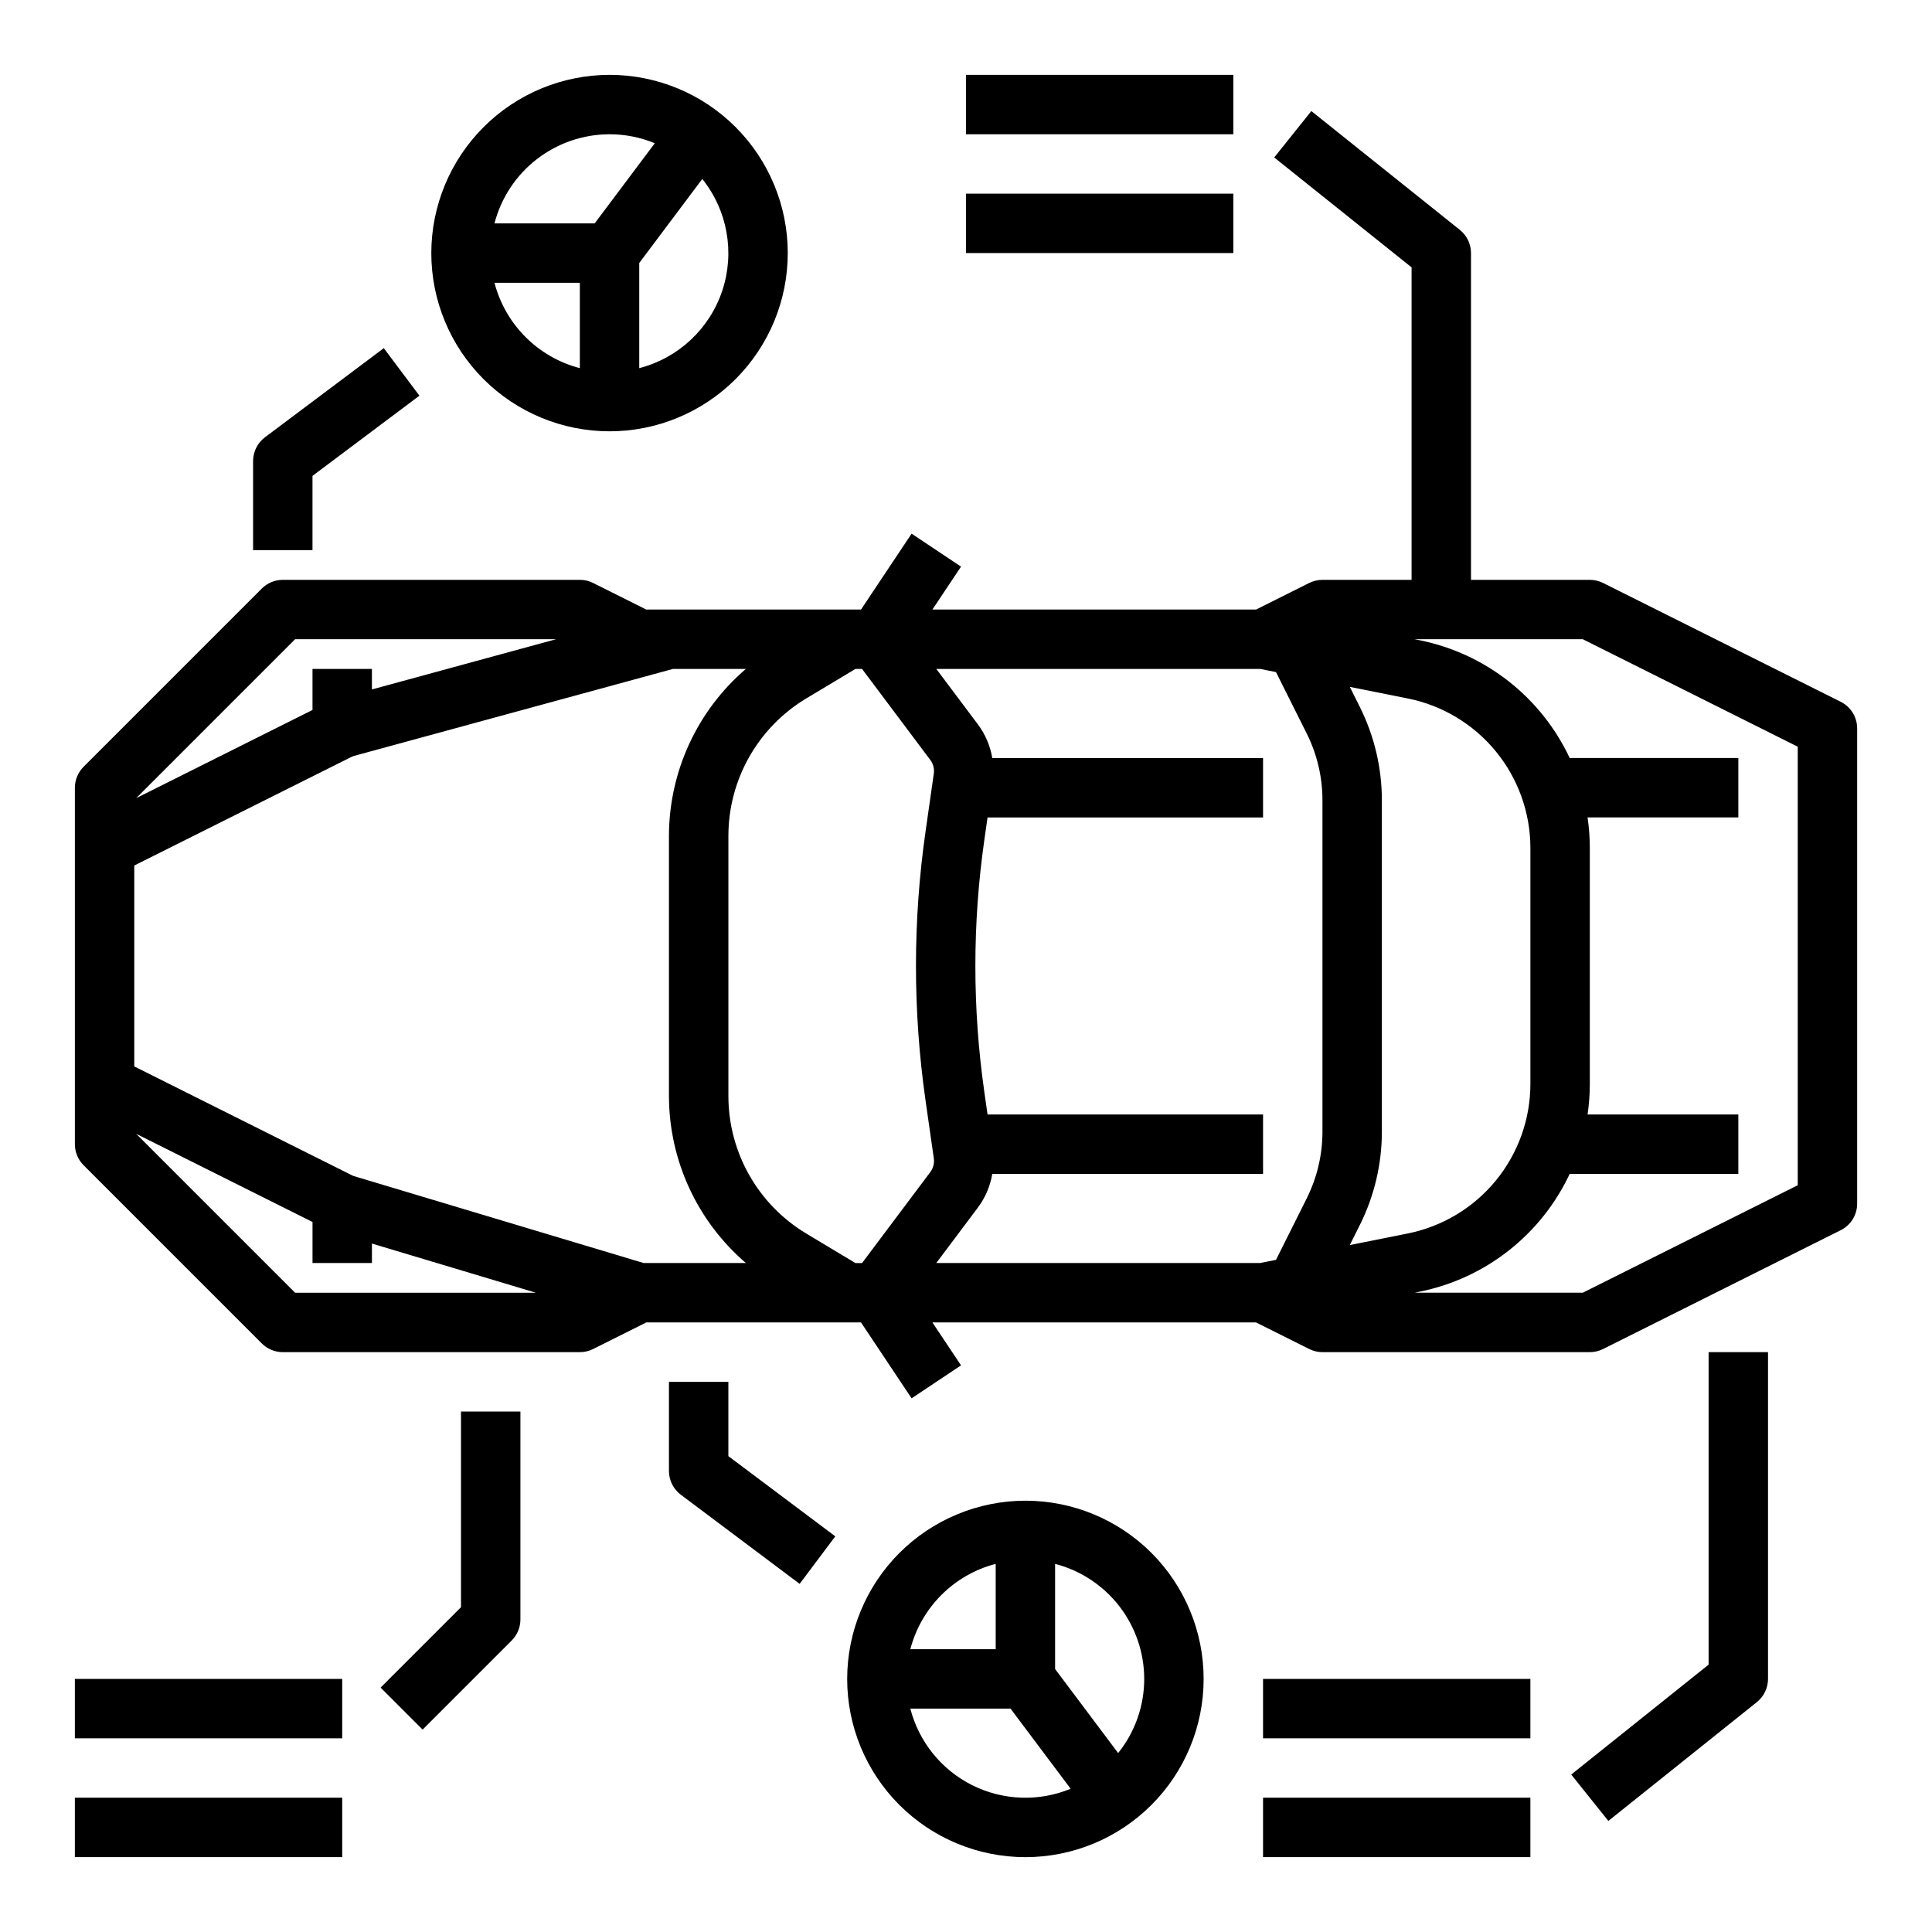 <?xml version="1.0" encoding="UTF-8"?>
<!-- Uploaded to: ICON Repo, www.svgrepo.com, Generator: ICON Repo Mixer Tools -->
<svg fill="#000000" width="800px" height="800px" version="1.1" viewBox="144 144 512 512" xmlns="http://www.w3.org/2000/svg">
 <g>
  <path d="m213.38 500.03c1.477 1.473 3.481 2.305 5.566 2.305h78.723c1.219 0 2.426-0.285 3.519-0.832l14.082-7.043h56.906l13.406 20.109 13.098-8.734-7.586-11.375h85.77l14.082 7.039v0.004c1.094 0.547 2.301 0.832 3.519 0.832h70.852c1.223 0 2.426-0.285 3.519-0.832l62.977-31.488c2.668-1.332 4.352-4.059 4.352-7.039v-125.95c0-2.984-1.684-5.707-4.352-7.043l-62.977-31.488c-1.094-0.547-2.297-0.832-3.519-0.828h-31.488v-86.594c0-2.391-1.086-4.652-2.953-6.148l-39.359-31.488-9.84 12.297 36.406 29.125v82.809h-23.617c-1.219-0.004-2.426 0.281-3.519 0.828l-14.082 7.043h-85.77l7.586-11.379-13.098-8.734-13.406 20.113h-56.906l-14.082-7.039v-0.004c-1.094-0.547-2.301-0.832-3.519-0.828h-78.723c-2.086 0-4.09 0.828-5.566 2.305l-47.23 47.23c-1.477 1.477-2.309 3.481-2.309 5.566v94.465c0 2.09 0.832 4.09 2.309 5.566zm-33.285-55.555 46.723 23.363v10.879h15.746v-5.164l43.453 13.035h-63.809zm177.48 26.371c-12.715-7.68-20.504-21.434-20.543-36.285v-69.129c0.039-14.852 7.828-28.605 20.543-36.285l13.125-7.871h1.754l18.074 24.102h0.004c0.785 1.043 1.121 2.356 0.934 3.648l-2.191 15.352c-3.379 23.629-3.379 47.617 0 71.246l2.191 15.352c0.188 1.293-0.148 2.606-0.934 3.648l-18.078 24.094h-1.754zm146.82-139.45-2.684-5.371 15.43 3.086c9.133 1.848 17.352 6.793 23.262 14.004 5.91 7.207 9.148 16.234 9.168 25.555v62.645c-0.02 9.32-3.262 18.348-9.168 25.555-5.91 7.207-14.129 12.152-23.266 14l-15.43 3.086 2.684-5.371 0.004 0.004c3.812-7.656 5.805-16.09 5.816-24.641v-87.91c-0.012-8.551-2-16.988-5.816-24.641zm59.062-17.996 56.961 28.48v116.22l-56.961 28.48h-44.594l1.363-0.273c17.445-3.523 32.195-15.102 39.758-31.215h44.691v-15.742h-39.953c0.391-2.664 0.59-5.348 0.594-8.039v-62.645c-0.004-2.688-0.203-5.375-0.594-8.039h39.953v-15.742h-44.691c-7.562-16.113-22.309-27.691-39.758-31.215l-1.363-0.273zm-85.512 7.871 4.207 0.84 8.16 16.32 0.004 0.004c2.723 5.469 4.144 11.492 4.148 17.602v87.91c-0.004 6.109-1.43 12.133-4.152 17.602l-8.16 16.324-4.207 0.84h-85.816l10.992-14.656c1.98-2.633 3.297-5.707 3.84-8.961h71.762v-15.742h-73.012l-0.852-5.965c-3.168-22.152-3.168-44.641 0-66.793l0.852-5.965h73.012v-15.742h-71.758c-0.543-3.254-1.859-6.324-3.84-8.961l-10.996-14.656zm-255.74-7.871h69.16l-48.805 13.309v-5.438h-15.746v10.879l-46.723 23.367zm-42.621 59.969 57.926-28.961 84.82-23.133h19.332v-0.004c-12.891 11.055-20.332 27.176-20.383 44.156v69.129c0.051 16.98 7.496 33.102 20.387 44.156h-27.102l-76.965-23.09-58.016-29.008z"/>
  <path d="m244.86 591.23 11.133 11.133 23.617-23.617c1.477-1.477 2.305-3.481 2.305-5.566v-55.105h-15.742v51.844z"/>
  <path d="m321.28 510.21v23.617c0 2.477 1.168 4.809 3.148 6.297l31.488 23.617 9.445-12.594-28.336-21.258v-19.68z"/>
  <path d="m560.39 614.27 9.84 12.293 39.359-31.488c1.867-1.496 2.953-3.758 2.953-6.148v-86.59h-15.742v82.809z"/>
  <path d="m163.84 588.93h70.848v15.742h-70.848z"/>
  <path d="m163.84 620.41h70.848v15.742h-70.848z"/>
  <path d="m478.72 588.93h70.848v15.742h-70.848z"/>
  <path d="m400 195.32h70.848v15.742h-70.848z"/>
  <path d="m400 163.84h70.848v15.742h-70.848z"/>
  <path d="m478.72 620.41h70.848v15.742h-70.848z"/>
  <path d="m368.51 588.93c0 12.527 4.977 24.543 13.832 33.398 8.859 8.859 20.871 13.836 33.398 13.836 12.527 0 24.539-4.977 33.398-13.836 8.859-8.855 13.836-20.871 13.836-33.398 0-12.527-4.977-24.539-13.836-33.398-8.859-8.855-20.871-13.832-33.398-13.832-12.523 0.016-24.527 4.996-33.383 13.848-8.855 8.855-13.836 20.863-13.848 33.383zm39.359-30.492v22.621h-22.621c1.418-5.441 4.262-10.406 8.238-14.383 3.977-3.977 8.941-6.82 14.383-8.234zm-22.621 38.367h26.555l15.93 21.238v-0.004c-8.418 3.477-17.93 3.129-26.078-0.941-8.148-4.074-14.129-11.477-16.406-20.293zm61.98-7.875c0.004 7.148-2.434 14.082-6.91 19.652l-16.707-22.273v-27.867c6.758 1.754 12.738 5.695 17.012 11.215 4.273 5.516 6.598 12.297 6.606 19.273z"/>
  <path d="m211.07 266.18v23.617l15.742-0.004v-19.68l28.34-21.254-9.445-12.594-31.488 23.617v-0.004c-1.98 1.488-3.148 3.82-3.148 6.301z"/>
  <path d="m258.3 211.07c0 12.527 4.977 24.539 13.836 33.398 8.855 8.855 20.871 13.832 33.398 13.832s24.539-4.977 33.398-13.832c8.855-8.859 13.832-20.871 13.832-33.398 0-12.527-4.977-24.539-13.832-33.398-8.859-8.859-20.871-13.836-33.398-13.836-12.523 0.016-24.527 4.996-33.383 13.852-8.855 8.855-13.836 20.859-13.852 33.383zm47.23-31.488h0.004c4.113-0.004 8.188 0.805 11.992 2.379l-15.93 21.238h-26.555c1.754-6.758 5.699-12.738 11.215-17.012 5.519-4.273 12.297-6.598 19.277-6.606zm-30.488 39.359h22.621v22.621c-5.445-1.418-10.41-4.262-14.383-8.238-3.977-3.977-6.82-8.941-8.238-14.383zm38.363 22.621v-27.867l16.707-22.273c6.676 8.332 8.672 19.484 5.297 29.617-3.375 10.133-11.66 17.859-22.004 20.523z"/>
 </g>
</svg>